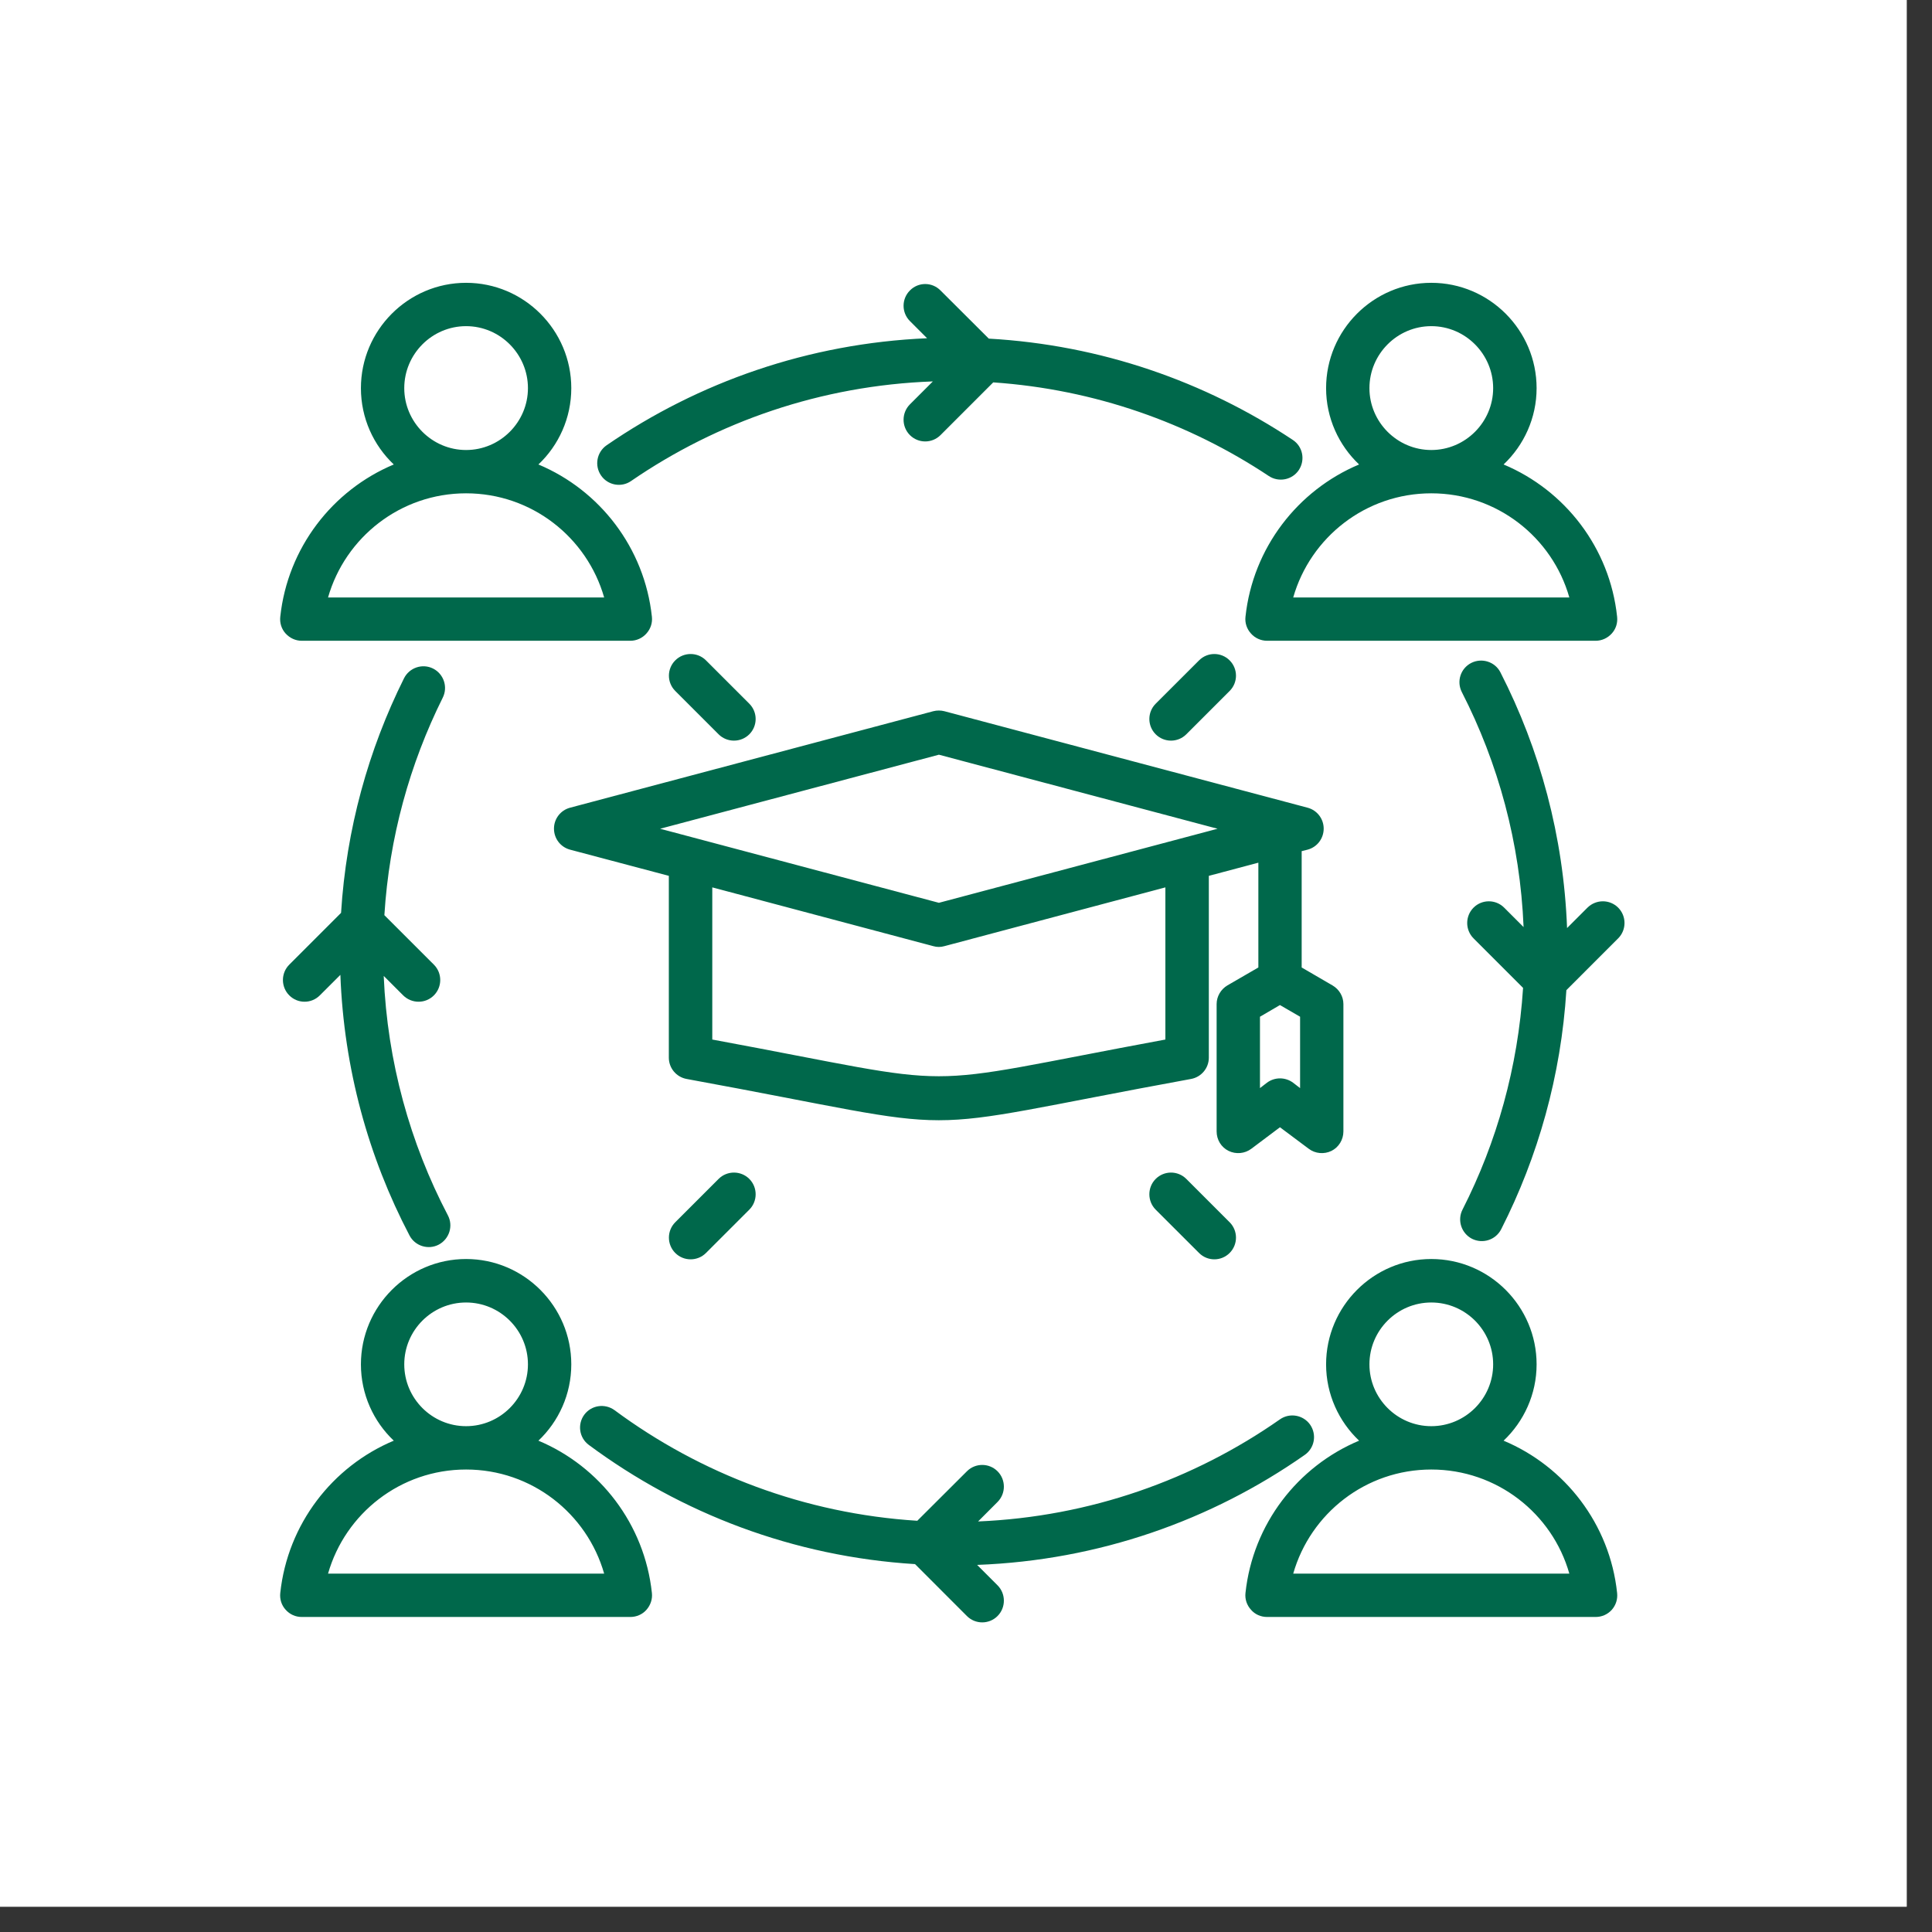 <svg xmlns="http://www.w3.org/2000/svg" xmlns:xlink="http://www.w3.org/1999/xlink" width="75" zoomAndPan="magnify" viewBox="0 0 56.25 56.25" height="75" preserveAspectRatio="xMidYMid meet" version="1.0"><rect x="0" y="0" width="56.25" height="56.25" fill="#333333" stroke="none"/><defs><clipPath id="a6f9ee4547"><path d="M 0 0 L 55.512 0 L 55.512 55.512 L 0 55.512 Z M 0 0 " clip-rule="nonzero"/></clipPath><clipPath id="54062e0b04"><path d="M 8.137 8.211 L 47.363 8.211 L 47.363 47.438 L 8.137 47.438 Z M 8.137 8.211 " clip-rule="nonzero"/></clipPath></defs><g clip-path="url(#a6f9ee4547)"><path fill="#ffffff" d="M 0 0 L 55.512 0 L 55.512 55.512 L 0 55.512 Z M 0 0 " fill-opacity="1" fill-rule="nonzero"/><path fill="#ffffff" d="M 0 0 L 55.512 0 L 55.512 55.512 L 0 55.512 Z M 0 0 " fill-opacity="1" fill-rule="nonzero"/></g><g clip-path="url(#54062e0b04)"><path fill="#00684b" d="M 43.777 41.945 C 45.566 42.695 46.871 44.375 47.082 46.379 C 47.102 46.559 47.047 46.734 46.926 46.871 C 46.805 47.004 46.637 47.078 46.457 47.078 L 36.891 47.078 C 36.711 47.078 36.539 47.004 36.422 46.867 C 36.301 46.734 36.242 46.559 36.262 46.379 C 36.477 44.375 37.781 42.695 39.57 41.945 C 38.98 41.387 38.609 40.594 38.609 39.723 C 38.609 38.035 39.984 36.656 41.672 36.656 C 43.363 36.656 44.738 38.035 44.738 39.723 C 44.738 40.594 44.367 41.387 43.777 41.945 Z M 41.672 42.785 C 39.762 42.785 38.152 44.066 37.652 45.816 C 37.652 45.816 45.691 45.816 45.691 45.816 C 45.195 44.066 43.582 42.785 41.672 42.785 Z M 41.672 41.523 C 42.664 41.523 43.473 40.715 43.473 39.723 C 43.473 38.73 42.664 37.922 41.672 37.922 C 40.68 37.922 39.871 38.73 39.871 39.723 C 39.871 40.715 40.68 41.523 41.672 41.523 Z M 15.676 41.945 C 17.465 42.695 18.766 44.375 18.98 46.379 C 19 46.559 18.941 46.734 18.82 46.871 C 18.703 47.004 18.531 47.078 18.352 47.078 L 8.785 47.078 C 8.605 47.078 8.438 47.004 8.316 46.867 C 8.195 46.734 8.141 46.559 8.16 46.379 C 8.375 44.375 9.676 42.695 11.465 41.945 C 10.875 41.387 10.508 40.594 10.508 39.723 C 10.508 38.035 11.883 36.656 13.57 36.656 C 15.258 36.656 16.633 38.035 16.633 39.723 C 16.633 40.594 16.266 41.387 15.676 41.945 Z M 13.57 42.785 C 11.66 42.785 10.051 44.066 9.551 45.816 C 9.551 45.816 17.59 45.816 17.59 45.816 C 17.09 44.066 15.48 42.785 13.57 42.785 Z M 13.57 41.523 C 14.562 41.523 15.371 40.715 15.371 39.723 C 15.371 38.73 14.562 37.922 13.57 37.922 C 12.578 37.922 11.77 38.73 11.77 39.723 C 11.77 40.715 12.578 41.523 13.57 41.523 Z M 43.777 13.523 C 45.566 14.273 46.871 15.953 47.082 17.957 C 47.102 18.137 47.047 18.312 46.926 18.445 C 46.805 18.578 46.637 18.656 46.457 18.656 L 36.891 18.656 C 36.711 18.656 36.539 18.578 36.422 18.445 C 36.301 18.312 36.242 18.137 36.262 17.957 C 36.477 15.953 37.781 14.273 39.57 13.523 C 38.98 12.965 38.609 12.172 38.609 11.301 C 38.609 9.613 39.984 8.234 41.672 8.234 C 43.363 8.234 44.738 9.613 44.738 11.301 C 44.738 12.172 44.367 12.965 43.777 13.523 Z M 41.672 14.363 C 39.762 14.363 38.152 15.645 37.652 17.395 C 37.652 17.395 45.691 17.395 45.691 17.395 C 45.195 15.645 43.582 14.363 41.672 14.363 Z M 41.672 13.102 C 42.664 13.102 43.473 12.289 43.473 11.301 C 43.473 10.309 42.664 9.496 41.672 9.496 C 40.68 9.496 39.871 10.309 39.871 11.301 C 39.871 12.289 40.68 13.102 41.672 13.102 Z M 15.676 13.523 C 17.465 14.273 18.766 15.953 18.98 17.957 C 19 18.137 18.941 18.312 18.82 18.445 C 18.703 18.578 18.531 18.656 18.352 18.656 L 8.785 18.656 C 8.605 18.656 8.438 18.578 8.316 18.445 C 8.195 18.312 8.141 18.137 8.16 17.957 C 8.375 15.953 9.676 14.273 11.465 13.523 C 10.875 12.965 10.508 12.172 10.508 11.301 C 10.508 9.613 11.883 8.234 13.57 8.234 C 15.258 8.234 16.633 9.613 16.633 11.301 C 16.633 12.172 16.266 12.965 15.676 13.523 Z M 13.57 14.363 C 11.66 14.363 10.051 15.645 9.551 17.395 C 9.551 17.395 17.59 17.395 17.59 17.395 C 17.09 15.645 15.48 14.363 13.57 14.363 Z M 13.57 13.102 C 14.562 13.102 15.371 12.289 15.371 11.301 C 15.371 10.309 14.562 9.496 13.57 9.496 C 12.578 9.496 11.77 10.309 11.77 11.301 C 11.77 12.289 12.578 13.102 13.57 13.102 Z M 9.91 28.383 L 9.312 28.98 C 9.066 29.227 8.668 29.227 8.422 28.98 C 8.176 28.734 8.176 28.332 8.422 28.086 L 9.93 26.578 C 10.082 24.137 10.727 21.828 11.762 19.75 C 11.918 19.438 12.297 19.309 12.609 19.465 C 12.918 19.621 13.047 20 12.891 20.312 C 11.93 22.242 11.332 24.383 11.191 26.645 L 12.633 28.086 C 12.879 28.332 12.879 28.734 12.633 28.98 C 12.387 29.227 11.988 29.227 11.738 28.98 L 11.172 28.414 C 11.277 30.918 11.941 33.285 13.039 35.383 C 13.203 35.691 13.082 36.074 12.773 36.238 C 12.465 36.398 12.082 36.277 11.922 35.969 C 10.727 33.688 10.012 31.113 9.91 28.383 Z M 26.641 45.539 C 23.098 45.32 19.832 44.062 17.145 42.07 C 16.863 41.863 16.805 41.469 17.012 41.188 C 17.219 40.91 17.613 40.852 17.895 41.059 C 20.391 42.906 23.422 44.07 26.707 44.277 L 28.152 42.836 C 28.398 42.59 28.797 42.59 29.043 42.836 C 29.289 43.082 29.289 43.484 29.043 43.73 L 28.477 44.297 C 31.734 44.16 34.754 43.082 37.266 41.324 C 37.551 41.125 37.945 41.195 38.145 41.48 C 38.344 41.77 38.273 42.16 37.988 42.359 C 35.266 44.266 31.988 45.43 28.449 45.562 L 29.043 46.156 C 29.289 46.402 29.289 46.805 29.043 47.051 C 28.797 47.297 28.398 47.297 28.152 47.051 Z M 44.359 26.992 C 44.258 24.539 43.621 22.219 42.562 20.152 C 42.402 19.84 42.523 19.461 42.836 19.301 C 43.145 19.145 43.527 19.266 43.684 19.574 C 44.836 21.824 45.523 24.348 45.625 27.02 L 46.219 26.426 C 46.469 26.18 46.867 26.18 47.113 26.426 C 47.359 26.672 47.359 27.074 47.113 27.32 L 45.605 28.828 C 45.449 31.32 44.781 33.676 43.707 35.789 C 43.547 36.102 43.168 36.223 42.855 36.066 C 42.547 35.906 42.422 35.527 42.582 35.215 C 43.578 33.258 44.195 31.074 44.344 28.762 L 42.902 27.32 C 42.656 27.074 42.656 26.672 42.902 26.426 C 43.148 26.18 43.547 26.18 43.793 26.426 Z M 27.16 11.105 C 23.906 11.223 20.891 12.277 18.375 14.004 C 18.09 14.203 17.695 14.129 17.5 13.844 C 17.301 13.555 17.375 13.164 17.66 12.965 C 20.336 11.125 23.539 9.996 26.992 9.848 L 26.492 9.348 C 26.246 9.102 26.246 8.703 26.492 8.457 C 26.738 8.207 27.137 8.207 27.383 8.457 L 28.789 9.859 C 32.051 10.043 35.078 11.105 37.641 12.809 C 37.93 13 38.008 13.391 37.816 13.684 C 37.625 13.973 37.23 14.051 36.941 13.859 C 34.613 12.312 31.871 11.336 28.918 11.133 L 27.383 12.668 C 27.137 12.914 26.738 12.914 26.492 12.668 C 26.246 12.422 26.246 12.02 26.492 11.773 Z M 19.473 25.5 L 16.598 24.738 C 16.32 24.664 16.129 24.414 16.129 24.125 C 16.129 23.84 16.32 23.59 16.598 23.516 L 27.172 20.707 C 27.277 20.68 27.391 20.68 27.496 20.707 L 38.07 23.516 C 38.348 23.59 38.539 23.84 38.539 24.125 C 38.539 24.414 38.348 24.664 38.07 24.738 L 37.898 24.781 L 37.898 28.168 L 38.797 28.691 C 38.992 28.805 39.113 29.012 39.113 29.234 L 39.113 32.941 C 39.113 33.184 38.977 33.402 38.766 33.508 C 38.551 33.613 38.293 33.59 38.102 33.445 L 37.266 32.82 L 36.434 33.445 C 36.242 33.59 35.984 33.613 35.77 33.508 C 35.555 33.402 35.422 33.184 35.422 32.941 L 35.422 29.234 C 35.422 29.012 35.543 28.805 35.734 28.691 L 36.637 28.168 L 36.637 25.117 L 35.195 25.5 L 35.195 30.793 C 35.195 31.098 34.977 31.359 34.676 31.414 C 25.914 33.016 28.754 33.016 19.992 31.414 C 19.691 31.359 19.473 31.098 19.473 30.793 Z M 33.93 25.836 L 27.496 27.547 C 27.391 27.578 27.277 27.578 27.172 27.547 L 20.738 25.836 C 20.738 27.312 20.738 30.266 20.738 30.266 C 28.434 31.691 26.234 31.691 33.93 30.266 Z M 27.336 21.973 L 19.219 24.129 L 27.336 26.285 L 35.449 24.129 Z M 37.266 29.262 C 37.266 29.262 36.684 29.602 36.684 29.602 L 36.684 31.68 L 36.887 31.523 C 37.113 31.355 37.422 31.355 37.648 31.523 L 37.852 31.68 C 37.852 31.68 37.852 29.602 37.852 29.602 Z M 34.539 21.379 C 34.293 21.625 33.895 21.625 33.648 21.379 C 33.402 21.133 33.402 20.734 33.648 20.488 L 34.91 19.227 C 35.156 18.98 35.555 18.98 35.801 19.227 C 36.047 19.473 36.047 19.871 35.801 20.117 Z M 33.648 35.219 C 33.402 34.973 33.402 34.57 33.648 34.324 C 33.895 34.078 34.293 34.078 34.539 34.324 L 35.801 35.586 C 36.047 35.832 36.047 36.234 35.801 36.48 C 35.555 36.727 35.156 36.727 34.91 36.48 Z M 19.66 20.117 C 19.414 19.871 19.414 19.473 19.66 19.227 C 19.906 18.98 20.309 18.98 20.555 19.227 L 21.816 20.488 C 22.062 20.734 22.062 21.133 21.816 21.379 C 21.57 21.625 21.168 21.625 20.922 21.379 Z M 20.555 36.48 C 20.309 36.727 19.906 36.727 19.66 36.48 C 19.414 36.234 19.414 35.832 19.66 35.586 L 20.922 34.324 C 21.168 34.078 21.57 34.078 21.816 34.324 C 22.062 34.57 22.062 34.973 21.816 35.219 Z M 20.555 36.48 " fill-opacity="1" fill-rule="evenodd"/></g></svg>